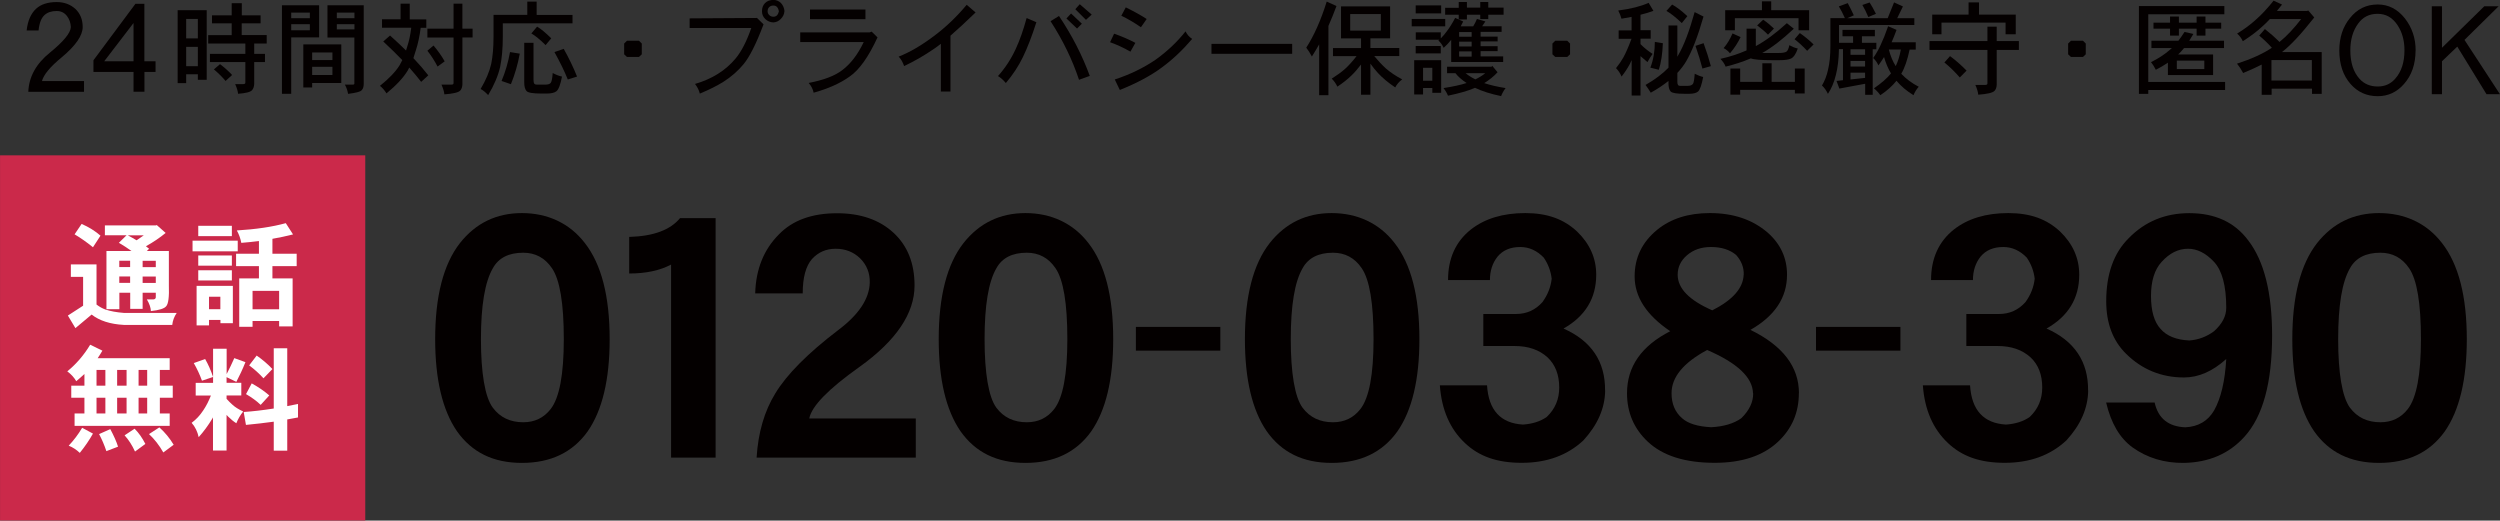 <?xml version="1.0" encoding="UTF-8"?><svg id="_レイヤー_2" xmlns="http://www.w3.org/2000/svg" viewBox="0 0 302.01 62.89"><rect x="0" y="0" width="302.01" height="62.89" fill="#333333" stroke="none"/><defs><style>.cls-1{fill:#fff;}.cls-2{fill:#040000;}.cls-3{fill:#cb294a;stroke:#cb294a;stroke-miterlimit:10;stroke-width:4.01px;}</style></defs><g id="_レイヤー_1-2"><path class="cls-2" d="m10.15,11.09H3.42c.07-1.81.95-3.4,2.63-4.75,1.64-1.34,2.48-2.36,2.51-3.08-.03-.52-.19-.97-.48-1.34-.32-.4-.73-.59-1.23-.59-.62,0-1.11.16-1.46.48-.4.35-.64.97-.73,1.87h-1.44c.13-1.17.51-2.05,1.16-2.64.57-.52,1.4-.79,2.47-.79.9,0,1.65.28,2.26.83.58.55.88,1.28.88,2.18,0,1.03-.84,2.25-2.53,3.66-1.4,1.15-2.19,2.11-2.39,2.87h5.08v1.31Z"/><path class="cls-2" d="m18.8,8.69h-1.35v2.39h-1.32v-2.39h-4.84v-1.41L16.36.46h1.08v6.94h1.35v1.29Zm-2.67-1.29V2.78l-3.54,4.62h3.54Z"/><path class="cls-2" d="m24.97,1.23v8.41h-1.07v-.67h-1.41v1.07h-1.03V1.23h3.52Zm-2.48,3.41h1.41v-2.35h-1.41v2.35Zm0,3.36h1.41v-2.34h-1.41v2.34ZM31.48,1.85v.97h-2.28v1.42h3.02v1.02h-1.51v1.25h1.3v.99h-1.3v2.66c-.02.32-.11.56-.26.73-.18.22-.74.37-1.69.44-.03-.33-.15-.72-.35-1.17h.97c.17,0,.26-.06.26-.18v-2.48h-4.28v-.99h4.28v-1.25h-4.49v-1.02h2.84v-1.42h-2.38v-.97h2.38V.39h1.22v1.46h2.28Zm-4.9,5.9c.59.45,1.08.89,1.46,1.31l-.79.72c-.37-.45-.84-.91-1.41-1.4l.74-.63Z"/><path class="cls-2" d="m34.06.64h4.49v3.88h-3.37v6.81h-1.12V.64Zm1.12,1.56h2.25v-.68h-2.25v.68Zm0,1.46h2.25v-.74h-2.25v.74Zm1.46,1.7h4.59v4.67h-3.52v.54h-1.07v-5.21Zm1.07,1.9h2.45v-.92h-2.45v.92Zm0,1.8h2.45v-.99h-2.45v.99Zm3.37-8.42h2.86v9.49c0,.36-.09.62-.26.78-.14.17-.68.31-1.63.43-.07-.4-.19-.77-.39-1.12h.97c.12,0,.18-.04.18-.13v-5.56h-3.25V.64h1.51Zm-.39,1.56h2.13v-.68h-2.13v.68Zm2.13,1.35v-.63h-2.13v.63h2.13Z"/><path class="cls-2" d="m48.38.44h1.12v1.9h2v1.02h-.68c-.13,1.01-.32,1.91-.58,2.71-.1.33-.2.65-.3.95.67.71,1.27,1.4,1.8,2.08l-.86.79c-.44-.57-.92-1.14-1.44-1.73-.06.13-.12.25-.18.35-.52.87-1.38,1.79-2.57,2.77-.23-.37-.49-.67-.79-.91,1.1-.88,1.89-1.71,2.37-2.48.11-.2.22-.41.33-.63-.71-.73-1.47-1.48-2.3-2.25l.82-.72c.69.62,1.33,1.22,1.93,1.81.04-.13.08-.26.12-.39.24-.71.41-1.49.51-2.36h-3.53v-1.02h2.24V.44Zm8.71,3.02v1.07h-1.23v5.69c-.02.32-.11.56-.27.73-.21.22-.85.37-1.91.45-.03-.34-.15-.73-.35-1.18h1.23c.15,0,.23-.06.23-.18v-5.51h-3.16v-1.07h3.16V.44h1.07v3.02h1.23Zm-4.72,2.04c.55.65,1,1.29,1.35,1.91l-.86.63c-.37-.7-.77-1.33-1.23-1.91l.74-.63Z"/><path class="cls-2" d="m63.7.19h1.13v1.61h4.33v1.02h-8.42v1.65c0,1.37-.11,2.58-.32,3.61-.25,1.08-.73,2.21-1.45,3.41-.3-.33-.6-.58-.91-.74.63-1.06,1.06-2.07,1.28-3.03.19-.93.28-2.02.28-3.25V1.8h4.08V.19Zm-2.09,6.1l1.18.19c-.24,1.31-.6,2.54-1.07,3.69l-1.13-.39c.46-1.09.8-2.25,1.02-3.49Zm1.72-1.12h1.12v4.47c0,.22.03.37.09.46.06.08.15.12.28.12h1.08c.31,0,.52-.07.63-.21.11-.13.19-.53.24-1.19.41.22.79.36,1.12.43-.18.97-.41,1.57-.68,1.78-.24.18-.63.27-1.16.27h-.68c-.99,0-1.58-.1-1.76-.3-.19-.21-.28-.56-.28-1.05v-4.77Zm1.56-1.95c.46.27,1.03.74,1.7,1.41l-.68.82c-.67-.67-1.25-1.14-1.72-1.41l.69-.82Zm3.21,2.68c.64,1.15,1.18,2.27,1.61,3.35l-1.12.35c-.38-.96-.92-2.06-1.61-3.31l1.12-.39Z"/><path class="cls-2" d="m77.53,6.56l-.34.32h-1.45l-.34-.32v-1.3l.34-.34h1.45l.34.34v1.3Z"/><path class="cls-2" d="m92.24,2.94c-.88,2.34-1.69,3.94-2.42,4.82-.66.8-1.46,1.5-2.41,2.11-.76.48-1.72.96-2.87,1.44-.09-.39-.28-.78-.58-1.17,2.06-.6,3.69-1.62,4.9-3.07.71-.85,1.34-2.08,1.9-3.69h-7.45v-1.16l8.14-.05.79.77Zm2.52-1.58c-.02.35-.17.66-.43.92-.25.27-.56.41-.91.43-.37-.02-.7-.15-.97-.41-.27-.26-.4-.57-.4-.94,0-.41.12-.73.37-.99.25-.25.59-.38,1.01-.38.34,0,.64.12.91.37.26.28.4.62.43,1Zm-.67,0c-.08-.46-.3-.69-.67-.69-.2,0-.37.06-.5.19-.13.13-.19.3-.19.5,0,.19.07.34.21.47.13.13.29.19.49.19.35,0,.57-.22.67-.67Z"/><path class="cls-2" d="m106.01,4.51c-1.08,2.35-2.2,3.93-3.36,4.73-1.14.82-2.6,1.47-4.36,1.96-.08-.41-.28-.81-.6-1.18,1.82-.35,3.17-.86,4.06-1.55,1.01-.76,1.88-1.89,2.59-3.39h-7.67v-1.17h8.4l.23-.09.69.68Zm-1.46-2.19h-6.7v-1.17h6.7v1.17Z"/><path class="cls-2" d="m117.85,1.51c-1.14,1.1-2.15,2.04-3.03,2.8v6.75h-1.16v-5.77c-.36.28-.63.48-.83.61-1.19.82-2.4,1.51-3.61,2.08-.15-.45-.37-.84-.66-1.14,1.34-.52,2.77-1.36,4.31-2.52,1.4-1.05,2.71-2.3,3.91-3.74l1.07.92Z"/><path class="cls-2" d="m125.2,2.68c-.54,1.7-1.09,3.1-1.63,4.22-.53,1.09-1.21,2.13-2.06,3.13-.33-.39-.65-.67-.95-.84.86-.96,1.58-2.05,2.15-3.29.47-1.01.91-2.26,1.31-3.72l1.17.5Zm6.45,6.49l-1.3.47c-.81-2.44-1.96-4.8-3.44-7.08l1.02-.63c1.57,2.34,2.81,4.76,3.72,7.24Zm-.96-6.3l-.58.58-1.28-1.22.56-.6,1.3,1.23Zm1.18-1.1l-.68.63-1.29-1.29.54-.6,1.44,1.25Z"/><path class="cls-2" d="m137.16,5.17l-.6,1.07c-.8-.46-1.62-.84-2.46-1.14l.49-1.03c.94.33,1.8.7,2.57,1.11Zm6.86-.47c-1.16,1.36-2.39,2.52-3.69,3.47-1.29.96-2.97,1.86-5.05,2.7l-.61-1.27c1.84-.6,3.48-1.4,4.92-2.38,1.41-1.01,2.62-2.15,3.63-3.43.19.39.45.69.8.91Zm-5.5-2.4l-.69.99c-.83-.57-1.62-1.03-2.37-1.39l.54-1.01c1.09.54,1.93,1.01,2.53,1.41Z"/><path class="cls-2" d="m156.1,6.5h-9.75v-1.2h9.75v1.2Z"/><path class="cls-2" d="m160.27.19l1.18.54c-.31.84-.63,1.63-.97,2.4v8.37h-1.12v-6.14c-.28.5-.58.99-.88,1.47-.22-.42-.45-.78-.68-1.07.93-1.44,1.76-3.29,2.47-5.56Zm1.72.58h5.94v3.86h-2.38v1.17h3.49v.97h-3.03c.45.55.92,1.05,1.42,1.51.52.45,1.17.89,1.96,1.31-.38.28-.66.61-.84.97-.84-.56-1.53-1.14-2.08-1.73-.32-.35-.63-.73-.92-1.14v3.75h-1.13v-3.65c-.41.54-.79.98-1.16,1.33-.46.45-1.03.9-1.7,1.35-.17-.37-.4-.69-.68-.97.63-.4,1.17-.79,1.62-1.19.42-.38.88-.89,1.38-1.53h-2.85v-.97h3.39v-1.17h-2.42V.78Zm4.82,2.93v-2h-3.7v2h3.7Z"/><path class="cls-2" d="m174.59,2.29v.89h-4.05v-.89h4.05Zm-.49,4.98v3.94h-1.07v-.58h-1.12v.78h-1.07v-4.14h3.26Zm0-6.62v.97h-3.08v-.97h3.08Zm-.05,3.3v.69c.28-.28.53-.57.73-.86.33-.43.67-.97,1.01-1.62l.97.44c-.11.2-.21.4-.3.58h1.51c.19-.32.34-.61.45-.89l1.02.3-.39.58h2.35v.68h-2.54v.57h2.06v.58h-2.06v.58h2.06v.6h-2.06v.63h2.73v.68h-6.28v-2.68c-.26.33-.56.66-.91.97-.16-.36-.38-.65-.64-.89.03-.02.07-.05.11-.09h-2.84v-.89h3.03Zm0,1.61v.89h-3.03v-.89h3.03Zm-2.14,4.19h1.12v-1.56h-1.12v1.56Zm8.37-1.79l.63.77c-.45.49-.98.92-1.61,1.31.72.24,1.58.44,2.58.6-.25.34-.43.67-.54.97-1.25-.26-2.3-.59-3.15-1-.83.36-1.92.67-3.27.95-.11-.29-.29-.6-.54-.92,1.15-.18,2.08-.38,2.79-.61-.58-.38-1.03-.78-1.35-1.19h-1.01v-.78h5.37l.1-.1Zm1.36-7.02v.84h-1.85v.52h-.97v-.52h-1.61v.57h-.99v-.57h-1.64v-.84h1.64V.24h.99v.68h1.61V.24h.97v.68h1.85Zm-3.86,3.5v-.57h-1.51v.57h1.51Zm0,1.17v-.58h-1.51v.58h1.51Zm0,1.23v-.63h-1.51v.63h1.51Zm-.73,2c.31.26.7.51,1.18.75.47-.23.87-.48,1.2-.75h-2.38Z"/><path class="cls-2" d="m189.67,6.56l-.34.32h-1.45l-.34-.32v-1.3l.34-.34h1.45l.34.34v1.3Z"/><path class="cls-2" d="m199.16.34l.58.97c-.49.18-1.01.34-1.56.47v1.87h1.23v1.02h-1.23v.66c.41.42.9.82,1.46,1.18-.23.31-.43.64-.62.99-.31-.25-.59-.49-.84-.72v4.76h-1.07v-4.28c-.08.18-.16.34-.23.49-.27.5-.6,1-.99,1.5-.15-.38-.38-.72-.67-1.02.36-.44.66-.88.9-1.31.29-.54.62-1.28.97-2.23h-1.55v-1.02h1.56v-1.63c-.39.08-.8.15-1.22.22-.08-.31-.21-.64-.39-.99,1.53-.2,2.74-.51,3.65-.92Zm2.4,2.74h1.07v3.78c.05-.07.09-.15.13-.24.67-1.14,1.32-2.86,1.96-5.16l1.07.54c-.68,2.39-1.38,4.19-2.09,5.4-.29.49-.65.96-1.07,1.41v1.03c0,.19.02.33.07.4.05.09.13.13.26.13h.95c.28,0,.48-.08.6-.23.1-.13.17-.54.22-1.23.37.19.71.32,1.02.39-.18.97-.39,1.55-.62,1.76-.22.18-.57.27-1.05.27h-.62c-.92,0-1.47-.09-1.64-.28-.17-.19-.26-.52-.26-.97v-.3c-.63.5-1.35.98-2.14,1.42-.19-.31-.4-.62-.63-.94,1.12-.64,2.04-1.33,2.77-2.08V3.08Zm-1.65,1.98l.97.16c-.05,1.28-.21,2.35-.49,3.21l-1.02-.26c.36-.92.54-1.96.54-3.12Zm2.09-4.51c.5.27,1.12.73,1.84,1.4l-.67.84c-.73-.7-1.35-1.19-1.86-1.47l.69-.77Zm3.8,4.67c.35.95.64,1.87.88,2.77l-1.02.29c-.2-.79-.48-1.7-.84-2.74l.99-.33Z"/><path class="cls-2" d="m210.99,3.46h1.12v2.11c1.15-.62,2.4-1.54,3.75-2.77l.84.67c-1.38,1.3-2.65,2.28-3.81,2.93h1.98c.45,0,.75-.05.92-.15.16-.09.28-.35.37-.79.37.2.71.34,1.02.4-.23.67-.51,1.08-.84,1.22-.28.13-.75.19-1.39.19h-.84c-1.4,0-2.26-.07-2.6-.22-.99.42-2.01.75-3.05,1-.12-.32-.33-.64-.63-.94,1.1-.24,2.15-.58,3.16-1.02v-2.63Zm-1.69.58l.97.44c-.32.67-.74,1.33-1.28,1.96-.19-.24-.44-.45-.77-.63.41-.47.77-1.06,1.07-1.76Zm3.55-3.88h1.12v1.07h4.58v2.43h-1.28v-1.46h-7.69v1.46h-1.17V1.23h4.44V.16Zm.05,7.48h1.12v2.25h2.81v-1.61h1.18v3.01h-1.18v-.43h-6.61v.58h-1.18v-3.16h1.18v1.61h2.68v-2.25Zm.1-5.26c.48.33.91.69,1.3,1.07l-.72.74c-.39-.4-.83-.77-1.31-1.12l.73-.69Zm4.42,1.61c.58.4,1.14.86,1.67,1.38l-.78.77c-.48-.52-.99-.99-1.52-1.4l.63-.74Z"/><path class="cls-2" d="m223.22.39c.24.44.48.92.73,1.46l-.79.35h4.88l.77-1.91,1.07.49c-.2.39-.43.86-.69,1.42h2.07v.82h-9.1v2.15h1.7v-.79h-1.28v-.77h3.91v.77h-1.56v.79h1.74v.78h-.44v5.5h-.91v-1.33l-3.12.58-.34-.92.78-.09v-3.75h-.49c-.02,1.22-.15,2.26-.37,3.12-.22.89-.54,1.65-.96,2.28-.2-.42-.44-.76-.72-1.01.32-.53.57-1.16.73-1.89.19-.78.29-1.74.29-2.9v-3.35h1.75c-.24-.54-.48-1.01-.73-1.42l1.07-.39Zm.33,6.23h1.76v-.67h-1.76v.67Zm0,1.42h1.76v-.68h-1.76v.68Zm0,1.56l1.76-.19v-.63h-1.76v.83Zm2.3-9.31c.26.41.52.86.77,1.38l-.92.39c-.23-.55-.47-1.04-.72-1.46l.88-.3Zm2.24,2.88l1.02.44c-.2.55-.4,1.05-.6,1.5h2.92v.88h-.74c-.27,1.26-.6,2.23-1.01,2.92.58.62,1.28,1.14,2.11,1.57-.28.32-.49.66-.63,1.02-.8-.49-1.49-1.07-2.06-1.74-.49.62-1.14,1.2-1.95,1.74-.19-.28-.45-.56-.77-.83.9-.62,1.59-1.22,2.06-1.8-.35-.58-.63-1.24-.84-1.98-.21.34-.44.68-.68,1.01-.16-.36-.37-.65-.63-.89.36-.52.66-1.05.9-1.58.29-.61.59-1.36.9-2.25Zm.09,2.81c.19.77.47,1.44.83,2.01.28-.58.49-1.25.62-2.01h-1.45Z"/><path class="cls-2" d="m243.89,4.96v1.07h-2.68v4.23c-.02.32-.11.56-.27.72-.22.23-.87.38-1.96.46-.03-.34-.15-.73-.35-1.18h1.18c.19,0,.28-.06.28-.18v-4.05h-7v-1.07h7v-1.74h1.12v1.74h2.68Zm-6.07-4.67h1.25v1.47h4.44v2.38h-1.23v-1.41h-7.74v1.41h-1.12V1.76h4.39V.29Zm-2.25,6.49c.7.51,1.36,1.1,2,1.75l-.82.83c-.58-.67-1.2-1.28-1.86-1.81l.68-.77Z"/><path class="cls-2" d="m251.97,6.56l-.34.32h-1.45l-.34-.32v-1.3l.34-.34h1.45l.34.34v1.3Z"/><path class="cls-2" d="m268.71.73v.99h-9.19v8.18h9.28v.97h-9.28v.47h-1.13V.73h10.32Zm-.04,4.19v.89h-4.83c-.24.29-.47.55-.71.77h4.22v2.49h-5.46v-1.5c-.43.3-.92.59-1.46.86-.15-.31-.34-.62-.58-.92.89-.45,1.62-.92,2.18-1.41.12-.09.24-.19.34-.29h-2.47v-.89h3.26c.24-.32.49-.67.74-1.06l1.07.24c-.16.28-.33.56-.5.82h4.2Zm-.34-2.18v.72h-1.9v.84h-1.07v-.84h-2.14v.84h-1.07v-.84h-2v-.72h2v-.74h1.07v.74h2.14v-.74h1.07v.74h1.9Zm-2.04,5.6v-1.02h-3.32v1.02h3.32Z"/><path class="cls-2" d="m274.61.06l1.07.49c-.21.27-.42.52-.62.77h3.64l.15-.05.72.84c-1.57,1.99-2.86,3.38-3.89,4.17,0,0-.02,0-.02.01h4.81v5.05h-1.17v-.63h-4.88v.74h-1.2v-3.65c-.67.34-1.41.68-2.24,1.02-.22-.42-.47-.8-.74-1.13,1.75-.57,3.16-1.21,4.21-1.92-.49-.54-1-1.03-1.53-1.47l.69-.79c.61.48,1.2,1,1.76,1.56.88-.71,1.75-1.64,2.62-2.77h-3.78c-.28.31-.57.59-.86.85-.66.62-1.46,1.22-2.41,1.83-.17-.37-.4-.68-.69-.92.88-.54,1.62-1.1,2.23-1.65.71-.62,1.44-1.4,2.17-2.32Zm-.21,9.67h4.88v-2.47h-4.88v2.47Z"/><path class="cls-2" d="m291.81,6.09c0,1.65-.47,3.01-1.4,4.06-.86.98-1.91,1.47-3.17,1.47-1.33,0-2.42-.49-3.28-1.47-.91-1.03-1.36-2.38-1.36-4.06,0-1.55.42-2.84,1.27-3.89.87-1.11,2-1.66,3.37-1.66,1.3,0,2.39.56,3.28,1.68.86,1.1,1.3,2.39,1.3,3.88Zm-1.34,0c0-1.18-.27-2.18-.82-3.02-.6-.93-1.4-1.4-2.42-1.4s-1.78.39-2.35,1.17c-.63.85-.95,1.93-.95,3.24,0,1.48.37,2.62,1.1,3.43.55.62,1.29.94,2.21.94.86,0,1.56-.31,2.11-.94.75-.84,1.12-1.99,1.12-3.43Z"/><path class="cls-2" d="m302.01,11.38h-1.63l-3.53-5.75-1.85,1.77v3.98h-1.23V.76h1.23v5.01l5.11-5.01h1.73l-4.12,4.06,4.29,6.57Z"/><path class="cls-2" d="m73.65,40.97c0,4.89-.89,8.61-2.67,11.16-1.81,2.52-4.45,3.79-7.93,3.79s-6.04-1.28-7.85-3.83c-1.75-2.55-2.63-6.26-2.63-11.12,0-5.18,1-9.05,2.99-11.6,1.91-2.42,4.41-3.63,7.49-3.63s5.75,1.21,7.61,3.63c1.99,2.55,2.99,6.42,2.99,11.6Zm-5.54,0c0-4.33-.48-7.19-1.43-8.57-.85-1.25-2.01-1.87-3.47-1.87-1.75,0-2.98.62-3.67,1.87-.96,1.65-1.44,4.5-1.44,8.57s.48,7.01,1.44,8.29c.88,1.17,2.1,1.75,3.67,1.75,1.38,0,2.48-.53,3.31-1.59,1.06-1.36,1.59-4.17,1.59-8.45Z"/><path class="cls-2" d="m86.45,55.28h-5.38v-23.32c-1.36.72-3.04,1.08-5.06,1.08v-4.42c2.92-.08,4.97-.84,6.14-2.27h4.3v28.94Z"/><path class="cls-2" d="m110.65,55.28h-19.25c.19-3.03.94-5.62,2.27-7.77,1.38-2.28,3.92-4.84,7.61-7.65,2.47-1.86,3.73-3.76,3.79-5.7.03-1.17-.36-2.15-1.16-2.95-.8-.77-1.78-1.16-2.95-1.16s-2.1.41-2.87,1.24c-.74.85-1.12,2.23-1.12,4.15h-5.74c.08-2.92,1.04-5.3,2.87-7.13,1.65-1.7,3.99-2.55,7.01-2.55,2.84,0,5.11.78,6.82,2.35,1.7,1.57,2.55,3.69,2.55,6.38,0,3.37-2.22,6.66-6.66,9.84-3.75,2.66-5.77,4.73-6.06,6.22h12.87v4.74Z"/><path class="cls-2" d="m134.48,40.97c0,4.89-.89,8.61-2.67,11.16-1.81,2.52-4.45,3.79-7.93,3.79s-6.05-1.28-7.85-3.83c-1.75-2.55-2.63-6.26-2.63-11.12,0-5.18,1-9.05,2.99-11.6,1.91-2.42,4.41-3.63,7.49-3.63s5.75,1.21,7.61,3.63c1.99,2.55,2.99,6.42,2.99,11.6Zm-5.54,0c0-4.33-.48-7.19-1.43-8.57-.85-1.25-2.01-1.87-3.47-1.87-1.75,0-2.98.62-3.67,1.87-.96,1.65-1.43,4.5-1.43,8.57s.48,7.01,1.43,8.29c.88,1.17,2.1,1.75,3.67,1.75,1.38,0,2.48-.53,3.31-1.59,1.06-1.36,1.59-4.17,1.59-8.45Z"/><path class="cls-2" d="m147.42,42.36h-10.2v-2.87h10.2v2.87Z"/><path class="cls-2" d="m171.47,40.97c0,4.89-.89,8.61-2.67,11.16-1.81,2.52-4.45,3.79-7.93,3.79s-6.05-1.28-7.85-3.83c-1.75-2.55-2.63-6.26-2.63-11.12,0-5.18,1-9.05,2.99-11.6,1.91-2.42,4.41-3.63,7.49-3.63s5.75,1.21,7.61,3.63c1.99,2.55,2.99,6.42,2.99,11.6Zm-5.54,0c0-4.33-.48-7.19-1.43-8.57-.85-1.25-2.01-1.87-3.47-1.87-1.75,0-2.98.62-3.67,1.87-.96,1.65-1.43,4.5-1.43,8.57s.48,7.01,1.43,8.29c.88,1.17,2.1,1.75,3.67,1.75,1.38,0,2.48-.53,3.31-1.59,1.06-1.36,1.59-4.17,1.59-8.45Z"/><path class="cls-2" d="m193.91,47.18c-.03,2.13-.9,4.13-2.63,6.02-1.94,1.81-4.42,2.71-7.45,2.71s-5.18-.8-6.86-2.39c-1.81-1.7-2.82-4.03-3.03-6.97h5.7c.19,3,1.63,4.58,4.34,4.74,1.14-.08,2.1-.38,2.87-.92,1.01-.96,1.51-2.14,1.51-3.55,0-1.54-.47-2.75-1.39-3.63-1.01-.93-2.34-1.39-3.99-1.39h-3.79v-3.87h3.95c1.28,0,2.34-.48,3.19-1.43.64-.88,1.01-1.82,1.12-2.83-.11-.93-.43-1.78-.96-2.55-.82-.85-1.77-1.28-2.83-1.28-1.2,0-2.11.39-2.75,1.16-.61.77-.92,1.71-.92,2.83h-5.06c0-2.6.92-4.64,2.75-6.1,1.7-1.33,3.89-1.99,6.58-1.99s4.66.74,6.26,2.23c1.54,1.49,2.31,3.23,2.31,5.22,0,2.84-1.32,5.01-3.95,6.5,3.37,1.49,5.05,3.99,5.02,7.49Z"/><path class="cls-2" d="m217.31,47.5c0,2.34-.84,4.29-2.51,5.86-1.81,1.7-4.36,2.55-7.65,2.55-3.59,0-6.28-.85-8.09-2.55-1.67-1.57-2.51-3.52-2.51-5.86,0-3.21,1.74-5.71,5.22-7.49-2.87-1.94-4.3-4.14-4.3-6.62,0-2.26.9-4.13,2.71-5.62,1.65-1.35,3.77-2.03,6.38-2.03,2.82,0,5.14.78,6.97,2.35,1.57,1.38,2.35,3.08,2.35,5.1,0,2.76-1.47,4.98-4.42,6.66,3.91,1.91,5.86,4.46,5.86,7.65Zm-5.54,0c-.05-1.91-1.9-3.65-5.54-5.22-2.87,1.54-4.3,3.28-4.3,5.22,0,1.28.42,2.29,1.28,3.03.72.64,1.89,1,3.51,1.08,1.51-.08,2.72-.44,3.63-1.08.98-.96,1.46-1.97,1.44-3.03Zm-1.12-14.31c.03-.88-.28-1.67-.92-2.39-.77-.64-1.78-.96-3.03-.96-1.17,0-2.14.33-2.91,1-.74.64-1.12,1.42-1.12,2.35,0,1.65,1.39,3.08,4.18,4.3,2.47-1.25,3.73-2.68,3.79-4.3Z"/><path class="cls-2" d="m229.58,42.36h-10.2v-2.87h10.2v2.87Z"/><path class="cls-2" d="m252.26,47.18c-.03,2.13-.9,4.13-2.63,6.02-1.94,1.81-4.42,2.71-7.45,2.71s-5.18-.8-6.86-2.39c-1.81-1.7-2.82-4.03-3.03-6.97h5.7c.19,3,1.63,4.58,4.34,4.74,1.14-.08,2.1-.38,2.87-.92,1.01-.96,1.51-2.14,1.51-3.55,0-1.54-.46-2.75-1.39-3.63-1.01-.93-2.34-1.39-3.99-1.39h-3.79v-3.87h3.95c1.28,0,2.34-.48,3.19-1.43.64-.88,1.01-1.82,1.12-2.83-.11-.93-.43-1.78-.96-2.55-.82-.85-1.77-1.28-2.83-1.28-1.2,0-2.11.39-2.75,1.16-.61.77-.92,1.71-.92,2.83h-5.06c0-2.6.92-4.64,2.75-6.1,1.7-1.33,3.89-1.99,6.58-1.99s4.66.74,6.26,2.23c1.54,1.49,2.31,3.23,2.31,5.22,0,2.84-1.32,5.01-3.95,6.5,3.37,1.49,5.05,3.99,5.02,7.49Z"/><path class="cls-2" d="m274.48,40.53c0,5.71-1.12,9.79-3.35,12.24-1.86,2.05-4.29,3.09-7.29,3.15-2.37.03-4.44-.6-6.22-1.87-1.54-1.12-2.6-2.92-3.19-5.42h5.86c.42,1.91,1.66,2.91,3.71,2.99,1.57-.08,2.72-.76,3.47-2.03.82-1.46,1.32-3.53,1.47-6.22-1.65,1.49-3.35,2.23-5.1,2.23-2.74,0-5.08-.96-7.01-2.87-1.59-1.57-2.39-3.68-2.39-6.34,0-3.27.9-5.81,2.71-7.61,1.97-2.02,4.41-3.03,7.33-3.03,3.11,0,5.49,1.1,7.13,3.31,1.91,2.5,2.87,6.32,2.87,11.48Zm-5.54-3.35c0-2.68-.51-4.54-1.51-5.58-.98-1.04-2.02-1.55-3.11-1.55-1.17,0-2.23.53-3.19,1.59-.85.93-1.28,2.3-1.28,4.11s.38,3.14,1.16,3.99c.74.85,1.9,1.32,3.47,1.39,1.09-.08,2.09-.45,2.99-1.12.98-.88,1.47-1.82,1.47-2.83Z"/><path class="cls-2" d="m298,40.97c0,4.89-.89,8.61-2.67,11.16-1.81,2.52-4.45,3.79-7.93,3.79s-6.05-1.28-7.85-3.83c-1.75-2.55-2.63-6.26-2.63-11.12,0-5.18,1-9.05,2.99-11.6,1.91-2.42,4.41-3.63,7.49-3.63s5.75,1.21,7.61,3.63c1.99,2.55,2.99,6.42,2.99,11.6Zm-5.54,0c0-4.33-.48-7.19-1.43-8.57-.85-1.25-2.01-1.87-3.47-1.87-1.75,0-2.98.62-3.67,1.87-.96,1.65-1.43,4.5-1.43,8.57s.48,7.01,1.43,8.29c.88,1.17,2.1,1.75,3.67,1.75,1.38,0,2.48-.53,3.31-1.59,1.06-1.36,1.59-4.17,1.59-8.45Z"/><rect class="cls-3" x="2.01" y="20.77" width="40.11" height="40.11"/><path class="cls-1" d="m8.56,31.94h3.1v4.85c.35.27.71.47,1.07.6.62.21,1.36.34,2.22.41h6.4c-.31.46-.49.94-.54,1.45h-5.85c-1.65-.09-2.95-.51-3.89-1.25l-1.96,1.64-.91-1.52,1.84-1.19v-3.48h-1.48v-1.5Zm1.3-4.89c.89.39,1.64.86,2.28,1.42l-.91,1.4c-.75-.61-1.49-1.13-2.22-1.56l.85-1.26Zm2.82.18h6.18s.05-.04.07-.05l1.08.96c-.7.58-1.5,1.12-2.38,1.61.14.1.26.2.38.3l-.27.27h2.66v4.11c.05,1.44-.06,2.29-.33,2.57-.21.27-.82.47-1.84.58-.02-.42-.18-.89-.49-1.41h.8c.22-.02.31-.15.28-.39v-.42h-1.59v1.95h-1.5v-1.95h-1.31v1.99h-1.56v-7.03h3.02c-.44-.33-.95-.65-1.52-.99l.93-.91h-2.62v-1.19Zm1.73,5.03h1.31v-.76h-1.31v.76Zm0,1.91h1.31v-.77h-1.31v.77Zm1.03-5.74c.34.18.7.38,1.06.6.3-.2.59-.4.87-.6h-1.92Zm1.79,3.08v.76h1.59v-.76h-1.59Zm0,1.9v.77h1.59v-.77h-1.59Z"/><path class="cls-1" d="m23.26,29.07h5.46v1.29h-5.46v-1.29Zm3.36,9.58h-1.37v.66h-1.5v-4.78h4.38v4.51h-1.5v-.39Zm-2.67-11.37h4.06v1.25h-4.06v-1.25Zm0,3.58h4.06v1.23h-4.06v-1.23Zm0,1.79h4.06v1.23h-4.06v-1.23Zm2.67,3.2h-1.37v1.5h1.37v-1.5Zm7.9-8.9l.88,1.37c-.82.21-1.65.38-2.49.53v1.8h2.93v1.5h-2.93v1.48h2.44v5.8h-1.63v-.65h-3.21v.7h-1.61v-5.85h2.38v-1.48h-2.76v-1.5h2.76v-1.53c-.7.09-1.41.16-2.13.22-.1-.53-.28-1.03-.54-1.5,2.31-.14,4.28-.43,5.91-.88Zm-4.01,10.41h3.21v-2.22h-3.21v2.22Z"/><path class="cls-1" d="m10.89,41.64l1.48.72c-.18.31-.37.61-.57.91h8.7v1.42h-1.19v1.9h1.56v1.46h-1.56v1.9h1.19v1.5h-11.49v-1.5h1.19v-1.9h-1.59v-1.46h1.59v-1.41c-.32.3-.65.59-.99.87-.24-.43-.6-.83-1.08-1.19,1.09-.89,2.01-1.96,2.76-3.21Zm-.96,10.04l1.3.7c-.44.79-.97,1.56-1.59,2.33-.4-.38-.84-.67-1.34-.87.61-.65,1.16-1.37,1.63-2.17Zm2.8-5.09v-1.9h-1.07v1.9h1.07Zm-1.07,3.36h1.07v-1.9h-1.07v1.9Zm1.67,1.9c.42.79.74,1.5.93,2.11l-1.41.54c-.25-.75-.55-1.44-.88-2.06l1.35-.6Zm1.96-5.26v-1.9h-1.14v1.9h1.14Zm-1.14,3.36h1.14v-1.9h-1.14v1.9Zm2.11,1.84c.51.51.94,1.13,1.3,1.84l-1.25.92c-.35-.77-.77-1.42-1.26-1.96l1.21-.8Zm1.52-5.2v-1.9h-1.04v1.9h1.04Zm-1.04,3.36h1.04v-1.9h-1.04v1.9Zm2.51,1.68c.67.6,1.25,1.3,1.73,2.1l-1.25.93c-.5-.88-1.08-1.62-1.73-2.22l1.25-.81Z"/><path class="cls-1" d="m28.3,43.26l1.35.49c-.35.87-.72,1.66-1.1,2.38l-1.18-.57v.68h1.78v1.53h-1.78v.41c.24.27.48.51.72.72.3.28.73.55,1.29.81-.35.43-.63.91-.83,1.42-.3-.18-.64-.46-1.02-.83-.05-.05-.11-.11-.16-.18v4.31h-1.64v-4.01c-.03.05-.05.1-.08.15-.51.84-1.06,1.59-1.65,2.24-.14-.66-.42-1.24-.85-1.73.54-.4,1.01-.9,1.4-1.5.35-.51.66-1.12.93-1.8h-1.84v-1.53h2.1v-4.12h1.64v3.06c.35-.68.66-1.32.92-1.92Zm-3.52.11c.37.64.69,1.36.96,2.17l-1.34.45c-.27-.74-.6-1.45-.99-2.13l1.37-.49Zm8.29-1.3h1.63v6.99c.42-.08.86-.17,1.3-.26v1.63c-.43.09-.87.17-1.3.24v3.77h-1.63v-3.5c-1.09.15-2.21.28-3.36.39l-.27-1.56c1.07-.07,2.29-.21,3.63-.42v-7.29Zm-2.67,4.24c.82.45,1.53.94,2.13,1.46l-1.04,1.14c-.49-.47-1.08-.9-1.77-1.3l.69-1.3Zm.6-3.36c.7.48,1.33,1.02,1.91,1.63l-1.08,1.12c-.51-.56-1.08-1.08-1.73-1.56l.91-1.19Z"/></g></svg>